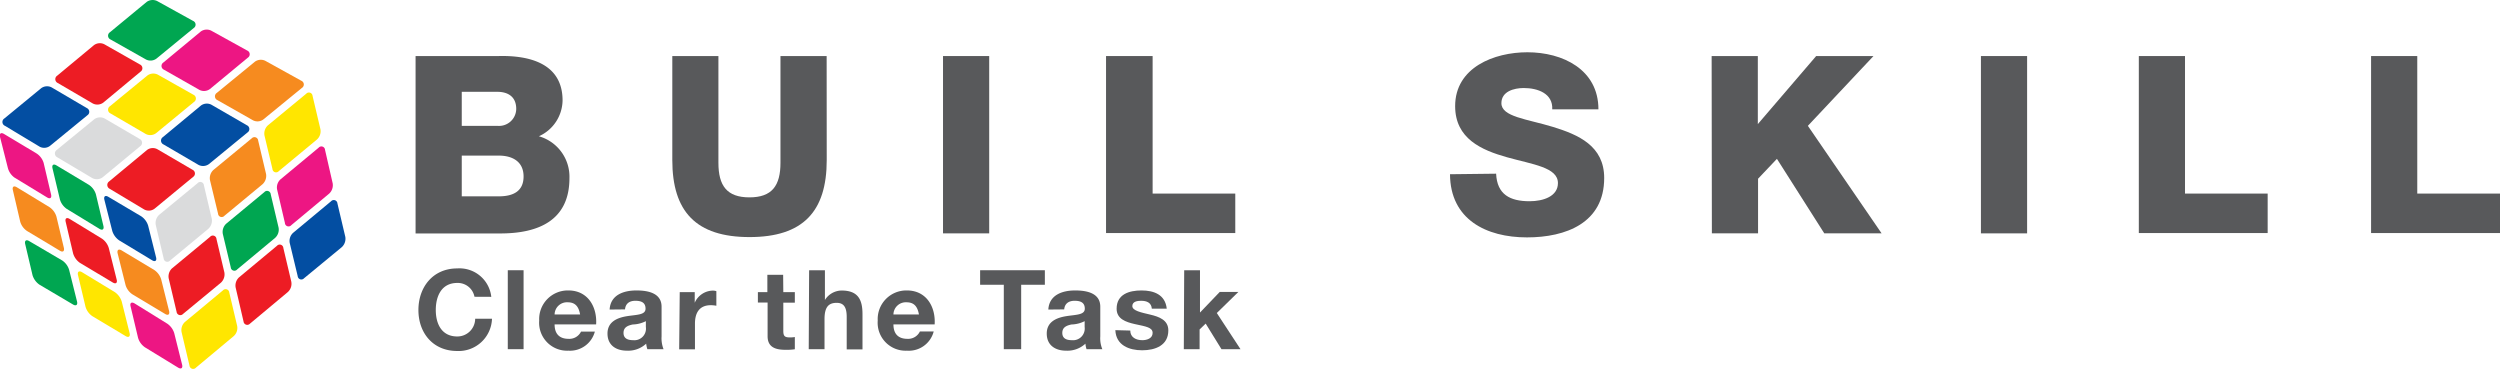 <svg xmlns="http://www.w3.org/2000/svg" viewBox="0 0 316.67 46.72"><defs><style>.cls-1{fill:#58595b;}.cls-2{fill:#ed1683;}.cls-3{fill:#f68b1f;}.cls-4{fill:#00a651;}.cls-5{fill:#ed1c24;}.cls-6{fill:#034ea2;}.cls-7{fill:#dadbdc;}.cls-8{fill:#ffe600;}</style></defs><title>Asset 3</title><g id="Layer_2" data-name="Layer 2"><g id="レイヤー_1" data-name="レイヤー 1"><path class="cls-1" d="M52.64,7.1h10.5C67,7,71.26,8,71.26,12.73a5.06,5.06,0,0,1-3,4.53,5.33,5.33,0,0,1,3.87,5.31c0,5.35-3.93,7-8.74,7H52.64Zm5.85,8.84H63a2.18,2.18,0,0,0,2.39-2.14c0-1.64-1.16-2.17-2.39-2.17H58.49Zm0,8.93h4.69c1.85,0,3.14-.66,3.14-2.52s-1.38-2.64-3.14-2.64H58.49Z"/><path class="cls-1" d="M104.72,20.28c0,6.51-3,9.75-9.78,9.75s-9.78-3.24-9.78-9.75V7.1H91V20.62c0,2.9,1.07,4.38,3.93,4.38s3.93-1.48,3.93-4.38V7.1h5.85Z"/><path class="cls-1" d="M119.45,7.1h5.85V29.56h-5.85Z"/><path class="cls-1" d="M140.1,7.1H146V24.52h10.47v5H140.1Z"/><path class="cls-1" d="M189.51,22c.12,2.64,1.76,3.49,4.24,3.49,1.76,0,3.59-.63,3.59-2.3,0-2-3.21-2.36-6.45-3.27s-6.57-2.36-6.57-6.48c0-4.9,4.94-6.82,9.15-6.82,4.46,0,9,2.17,9,7.23h-5.85c.1-2-1.82-2.7-3.61-2.7-1.26,0-2.83.44-2.83,1.92,0,1.73,3.24,2,6.51,3s6.51,2.42,6.51,6.48c0,5.69-4.85,7.52-9.78,7.52-5.16,0-9.72-2.27-9.75-8Z"/><path class="cls-1" d="M216.81,7.1h5.85v8.62l7.39-8.62h7.26L229,15.94l9.34,13.62h-7.26l-6-9.44-2.39,2.52v6.92h-5.85Z"/><path class="cls-1" d="M250.92,7.1h5.85V29.56h-5.85Z"/><path class="cls-1" d="M270.92,7.1h5.85V24.52h10.47v5H270.92Z"/><path class="cls-1" d="M300.34,7.1h5.85V24.52h10.48v5H300.34Z"/><path class="cls-1" d="M60.1,37.59a2.15,2.15,0,0,0-2.18-1.75c-2,0-2.72,1.68-2.72,3.43s.74,3.35,2.72,3.35a2.26,2.26,0,0,0,2.27-2.25h2.13a4.23,4.23,0,0,1-4.4,4.09c-3.1,0-4.92-2.31-4.92-5.19S54.82,34,57.92,34a4.05,4.05,0,0,1,4.31,3.6Z"/><path class="cls-1" d="M64.32,34.23h2v10h-2Z"/><path class="cls-1" d="M70.25,41.09c0,1.26.67,1.83,1.78,1.83A1.65,1.65,0,0,0,73.6,42h1.75A3.26,3.26,0,0,1,72,44.42a3.54,3.54,0,0,1-3.7-3.81A3.63,3.63,0,0,1,72,36.79c2.46,0,3.65,2.07,3.51,4.3Zm3.23-1.26c-.18-1-.61-1.54-1.58-1.54a1.57,1.57,0,0,0-1.65,1.54Z"/><path class="cls-1" d="M77.22,39.21c.11-1.86,1.78-2.42,3.4-2.42,1.44,0,3.18.32,3.18,2.06v3.77a3.78,3.78,0,0,0,.25,1.61H82a3.5,3.5,0,0,1-.15-.7,3.34,3.34,0,0,1-2.43.89c-1.37,0-2.47-.68-2.47-2.17s1.23-2,2.47-2.2,2.35-.14,2.35-.95-.59-1-1.29-1-1.24.31-1.31,1.09Zm4.59,1.47a3.87,3.87,0,0,1-1.65.42c-.62.13-1.18.34-1.18,1.07s.58.92,1.22.92a1.47,1.47,0,0,0,1.61-1.67Z"/><path class="cls-1" d="M86.1,37H88v1.35h0a2.55,2.55,0,0,1,2.31-1.54,1.49,1.49,0,0,1,.43.07v1.85a3.71,3.71,0,0,0-.71-.07c-1.46,0-2,1-2,2.32v3.27h-2Z"/><path class="cls-1" d="M99.22,37h1.46v1.34H99.22V41.9c0,.67.17.84.84.84a3.24,3.24,0,0,0,.62-.05v1.55a7.16,7.16,0,0,1-1.16.07c-1.22,0-2.29-.28-2.29-1.72V38.32H96V37h1.2V34.81h2Z"/><path class="cls-1" d="M102.49,34.23h2V38h0a2.53,2.53,0,0,1,2.11-1.2c2.12,0,2.65,1.19,2.65,3v4.46h-2V40.14c0-1.19-.35-1.78-1.27-1.78-1.08,0-1.54.6-1.54,2.07v3.8h-2Z"/><path class="cls-1" d="M113.17,41.09c0,1.26.67,1.83,1.78,1.83a1.65,1.65,0,0,0,1.57-.93h1.75a3.26,3.26,0,0,1-3.39,2.43,3.54,3.54,0,0,1-3.7-3.81,3.63,3.63,0,0,1,3.7-3.82c2.46,0,3.65,2.07,3.51,4.3Zm3.23-1.26c-.18-1-.61-1.54-1.58-1.54a1.57,1.57,0,0,0-1.65,1.54Z"/><path class="cls-1" d="M127.15,36.07h-3V34.23h8.2v1.84h-3v8.16h-2.2Z"/><path class="cls-1" d="M132.79,39.21c.11-1.86,1.78-2.42,3.4-2.42,1.45,0,3.18.32,3.18,2.06v3.77a3.61,3.61,0,0,0,.26,1.61h-2a2.9,2.9,0,0,1-.14-.7,3.36,3.36,0,0,1-2.44.89c-1.37,0-2.46-.68-2.46-2.17s1.23-2,2.46-2.2,2.36-.14,2.36-.95-.59-1-1.29-1-1.25.31-1.32,1.09Zm4.6,1.47a3.88,3.88,0,0,1-1.66.42c-.61.13-1.17.34-1.17,1.07s.57.92,1.21.92a1.48,1.48,0,0,0,1.62-1.67Z"/><path class="cls-1" d="M143.17,41.87c0,.87.74,1.22,1.52,1.22.58,0,1.31-.22,1.31-.92s-.83-.81-2.26-1.12c-1.15-.26-2.3-.66-2.3-1.94,0-1.85,1.6-2.32,3.16-2.32s3,.53,3.19,2.31H145.9c-.06-.77-.65-1-1.36-1-.45,0-1.11.08-1.11.67s1.12.81,2.26,1.08,2.3.69,2.3,2c0,1.91-1.66,2.52-3.31,2.52s-3.32-.63-3.4-2.55Z"/><path class="cls-1" d="M150,34.23h2v5.36l2.5-2.61h2.36l-2.73,2.67,3,4.58h-2.41l-2-3.24-.77.74v2.5h-2Z"/><path class="cls-2" d="M4.65,19.45a2.19,2.19,0,0,1,.88,1.19l.94,4c.1.43-.12.6-.5.37L1.83,22.49A2.19,2.19,0,0,1,1,21.29L0,17.34c-.1-.43.13-.6.51-.37Z"/><path class="cls-3" d="M6.27,26.24a2.22,2.22,0,0,1,.88,1.2l.94,3.95c.1.43-.13.6-.5.37L3.44,29.27a2.15,2.15,0,0,1-.88-1.19l-.93-4c-.1-.43.12-.59.5-.36Z"/><path class="cls-4" d="M5,36.06a2.26,2.26,0,0,1-.88-1.2l-.93-3.95c-.1-.43.13-.6.51-.37L7.89,33a2.19,2.19,0,0,1,.87,1.2l1,4c.1.43-.13.6-.51.37Z"/><path class="cls-2" d="M42.14,23.22a1.45,1.45,0,0,1-.44,1.3l-4.8,4a.46.46,0,0,1-.81-.28L35.1,24a1.39,1.39,0,0,1,.44-1.29l4.82-4a.46.46,0,0,1,.81.27Z"/><path class="cls-5" d="M19.57,26.44a1.22,1.22,0,0,1-1.31.09L13.87,23.9A.54.54,0,0,1,13.8,23L18.62,19a1.22,1.22,0,0,1,1.31-.1l4.45,2.6a.52.52,0,0,1,.08.91Z"/><path class="cls-6" d="M17.89,27.4a2.21,2.21,0,0,1,.88,1.2l1,4c.11.43-.12.6-.5.37L15.1,30.45a2.26,2.26,0,0,1-.88-1.2l-1-3.95c-.1-.43.12-.6.5-.37Z"/><path class="cls-7" d="M21.54,33a.46.46,0,0,1-.81-.27l-1-4.23a1.41,1.41,0,0,1,.43-1.29l4.86-4a.46.46,0,0,1,.81.27l1,4.24A1.42,1.42,0,0,1,26.37,29Z"/><path class="cls-3" d="M26.6,22.82a1.41,1.41,0,0,1,.44-1.3l4.85-4a.47.47,0,0,1,.81.28l1,4.23a1.44,1.44,0,0,1-.44,1.3l-4.83,4a.46.46,0,0,1-.81-.27Z"/><path class="cls-8" d="M33.5,17.16a1.42,1.42,0,0,1,.44-1.29l4.85-4a.46.46,0,0,1,.8.27l1,4.24a1.42,1.42,0,0,1-.44,1.29l-4.83,4a.46.46,0,0,1-.81-.27Z"/><path class="cls-3" d="M33.37,15.12a1.24,1.24,0,0,1-1.32.12l-4.51-2.56a.52.52,0,0,1-.08-.91l4.82-3.95A1.28,1.28,0,0,1,33.6,7.7l4.57,2.53a.51.51,0,0,1,.08.9Z"/><path class="cls-6" d="M31.28,15.87a.52.52,0,0,1,.07.91l-4.88,4a1.26,1.26,0,0,1-1.32.11l-4.45-2.6a.53.53,0,0,1-.07-.92l4.82-4a1.26,1.26,0,0,1,1.32-.11Z"/><path class="cls-8" d="M19.77,16.87a1.24,1.24,0,0,1-1.31.1L14,14.37a.52.52,0,0,1-.08-.91l4.74-3.89A1.26,1.26,0,0,1,20,9.46L24.5,12a.52.52,0,0,1,.08.91Z"/><path class="cls-7" d="M17.69,17.6a.53.53,0,0,1,.07.92L13,22.46a1.24,1.24,0,0,1-1.31.1L7.25,19.92A.54.54,0,0,1,7.18,19l4.74-3.88A1.26,1.26,0,0,1,13.24,15Z"/><path class="cls-6" d="M6.33,18.48a1.22,1.22,0,0,1-1.31.1L.63,15.94A.53.53,0,0,1,.56,15l4.66-3.83a1.26,1.26,0,0,1,1.32-.1L11,13.69a.52.52,0,0,1,.07.91Z"/><path class="cls-4" d="M6.65,21.32c-.1-.43.12-.6.5-.37l4.12,2.47a2.21,2.21,0,0,1,.88,1.2l.95,4c.1.43-.12.6-.5.37L8.47,26.47a2.21,2.21,0,0,1-.88-1.2Z"/><path class="cls-5" d="M12.9,30.22a2.21,2.21,0,0,1,.88,1.2l1,4c.11.43-.12.59-.5.36l-4.15-2.48a2.24,2.24,0,0,1-.87-1.2l-.94-4c-.11-.43.12-.6.5-.37Z"/><path class="cls-3" d="M14.9,32.09c-.1-.43.13-.6.51-.37l4.13,2.48a2.21,2.21,0,0,1,.88,1.2l1,4c.1.43-.12.6-.5.37l-4.15-2.49a2.14,2.14,0,0,1-.87-1.19Z"/><path class="cls-2" d="M21.19,41a2.26,2.26,0,0,1,.88,1.2l1,4c.1.43-.12.59-.5.37L18.37,44a2.21,2.21,0,0,1-.88-1.2l-.95-4c-.11-.43.12-.59.5-.37Z"/><path class="cls-8" d="M23,42.07a1.39,1.39,0,0,1,.43-1.29l4.81-4a.46.46,0,0,1,.8.27l1,4.23a1.39,1.39,0,0,1-.43,1.29l-4.79,4A.47.47,0,0,1,24,46.3Z"/><path class="cls-5" d="M23.18,39.77a.47.47,0,0,1-.81-.27l-1-4.23A1.41,1.41,0,0,1,21.78,34l4.83-4a.46.46,0,0,1,.81.27l1,4.23a1.44,1.44,0,0,1-.43,1.3Z"/><path class="cls-4" d="M28.22,29.62a1.42,1.42,0,0,1,.44-1.29l4.83-4a.46.46,0,0,1,.8.27l1,4.24a1.42,1.42,0,0,1-.44,1.29l-4.81,4a.46.46,0,0,1-.81-.27Z"/><path class="cls-2" d="M26.6,11.27a1.26,1.26,0,0,1-1.33.12l-4.5-2.56a.52.52,0,0,1-.08-.91L25.42,4a1.28,1.28,0,0,1,1.33-.12l4.56,2.52a.51.51,0,0,1,.09.9Z"/><path class="cls-4" d="M18.57.25A1.3,1.3,0,0,1,19.9.13l4.56,2.52a.51.51,0,0,1,.08.9L19.82,7.42a1.26,1.26,0,0,1-1.32.12L14,5a.52.52,0,0,1-.08-.91Z"/><path class="cls-5" d="M11.9,5.72a1.26,1.26,0,0,1,1.32-.11l4.51,2.56a.52.52,0,0,1,.07.91L13.08,13a1.26,1.26,0,0,1-1.32.11l-4.45-2.6a.53.53,0,0,1-.07-.92Z"/><path class="cls-8" d="M11.7,40.05a2.19,2.19,0,0,1-.87-1.2l-.95-4c-.1-.43.13-.6.51-.37L14.54,37a2.26,2.26,0,0,1,.88,1.2l1,4c.1.43-.13.6-.51.37Z"/><path class="cls-5" d="M29.85,36.43a1.41,1.41,0,0,1,.43-1.3l4.81-4a.46.46,0,0,1,.8.28l1,4.23A1.41,1.41,0,0,1,36.45,37l-4.79,4a.47.47,0,0,1-.81-.27Z"/><path class="cls-6" d="M36.7,30.78a1.39,1.39,0,0,1,.43-1.29l4.81-4a.46.46,0,0,1,.8.27l1,4.24a1.45,1.45,0,0,1-.44,1.3l-4.79,3.95a.46.46,0,0,1-.8-.27Z"/></g></g></svg>